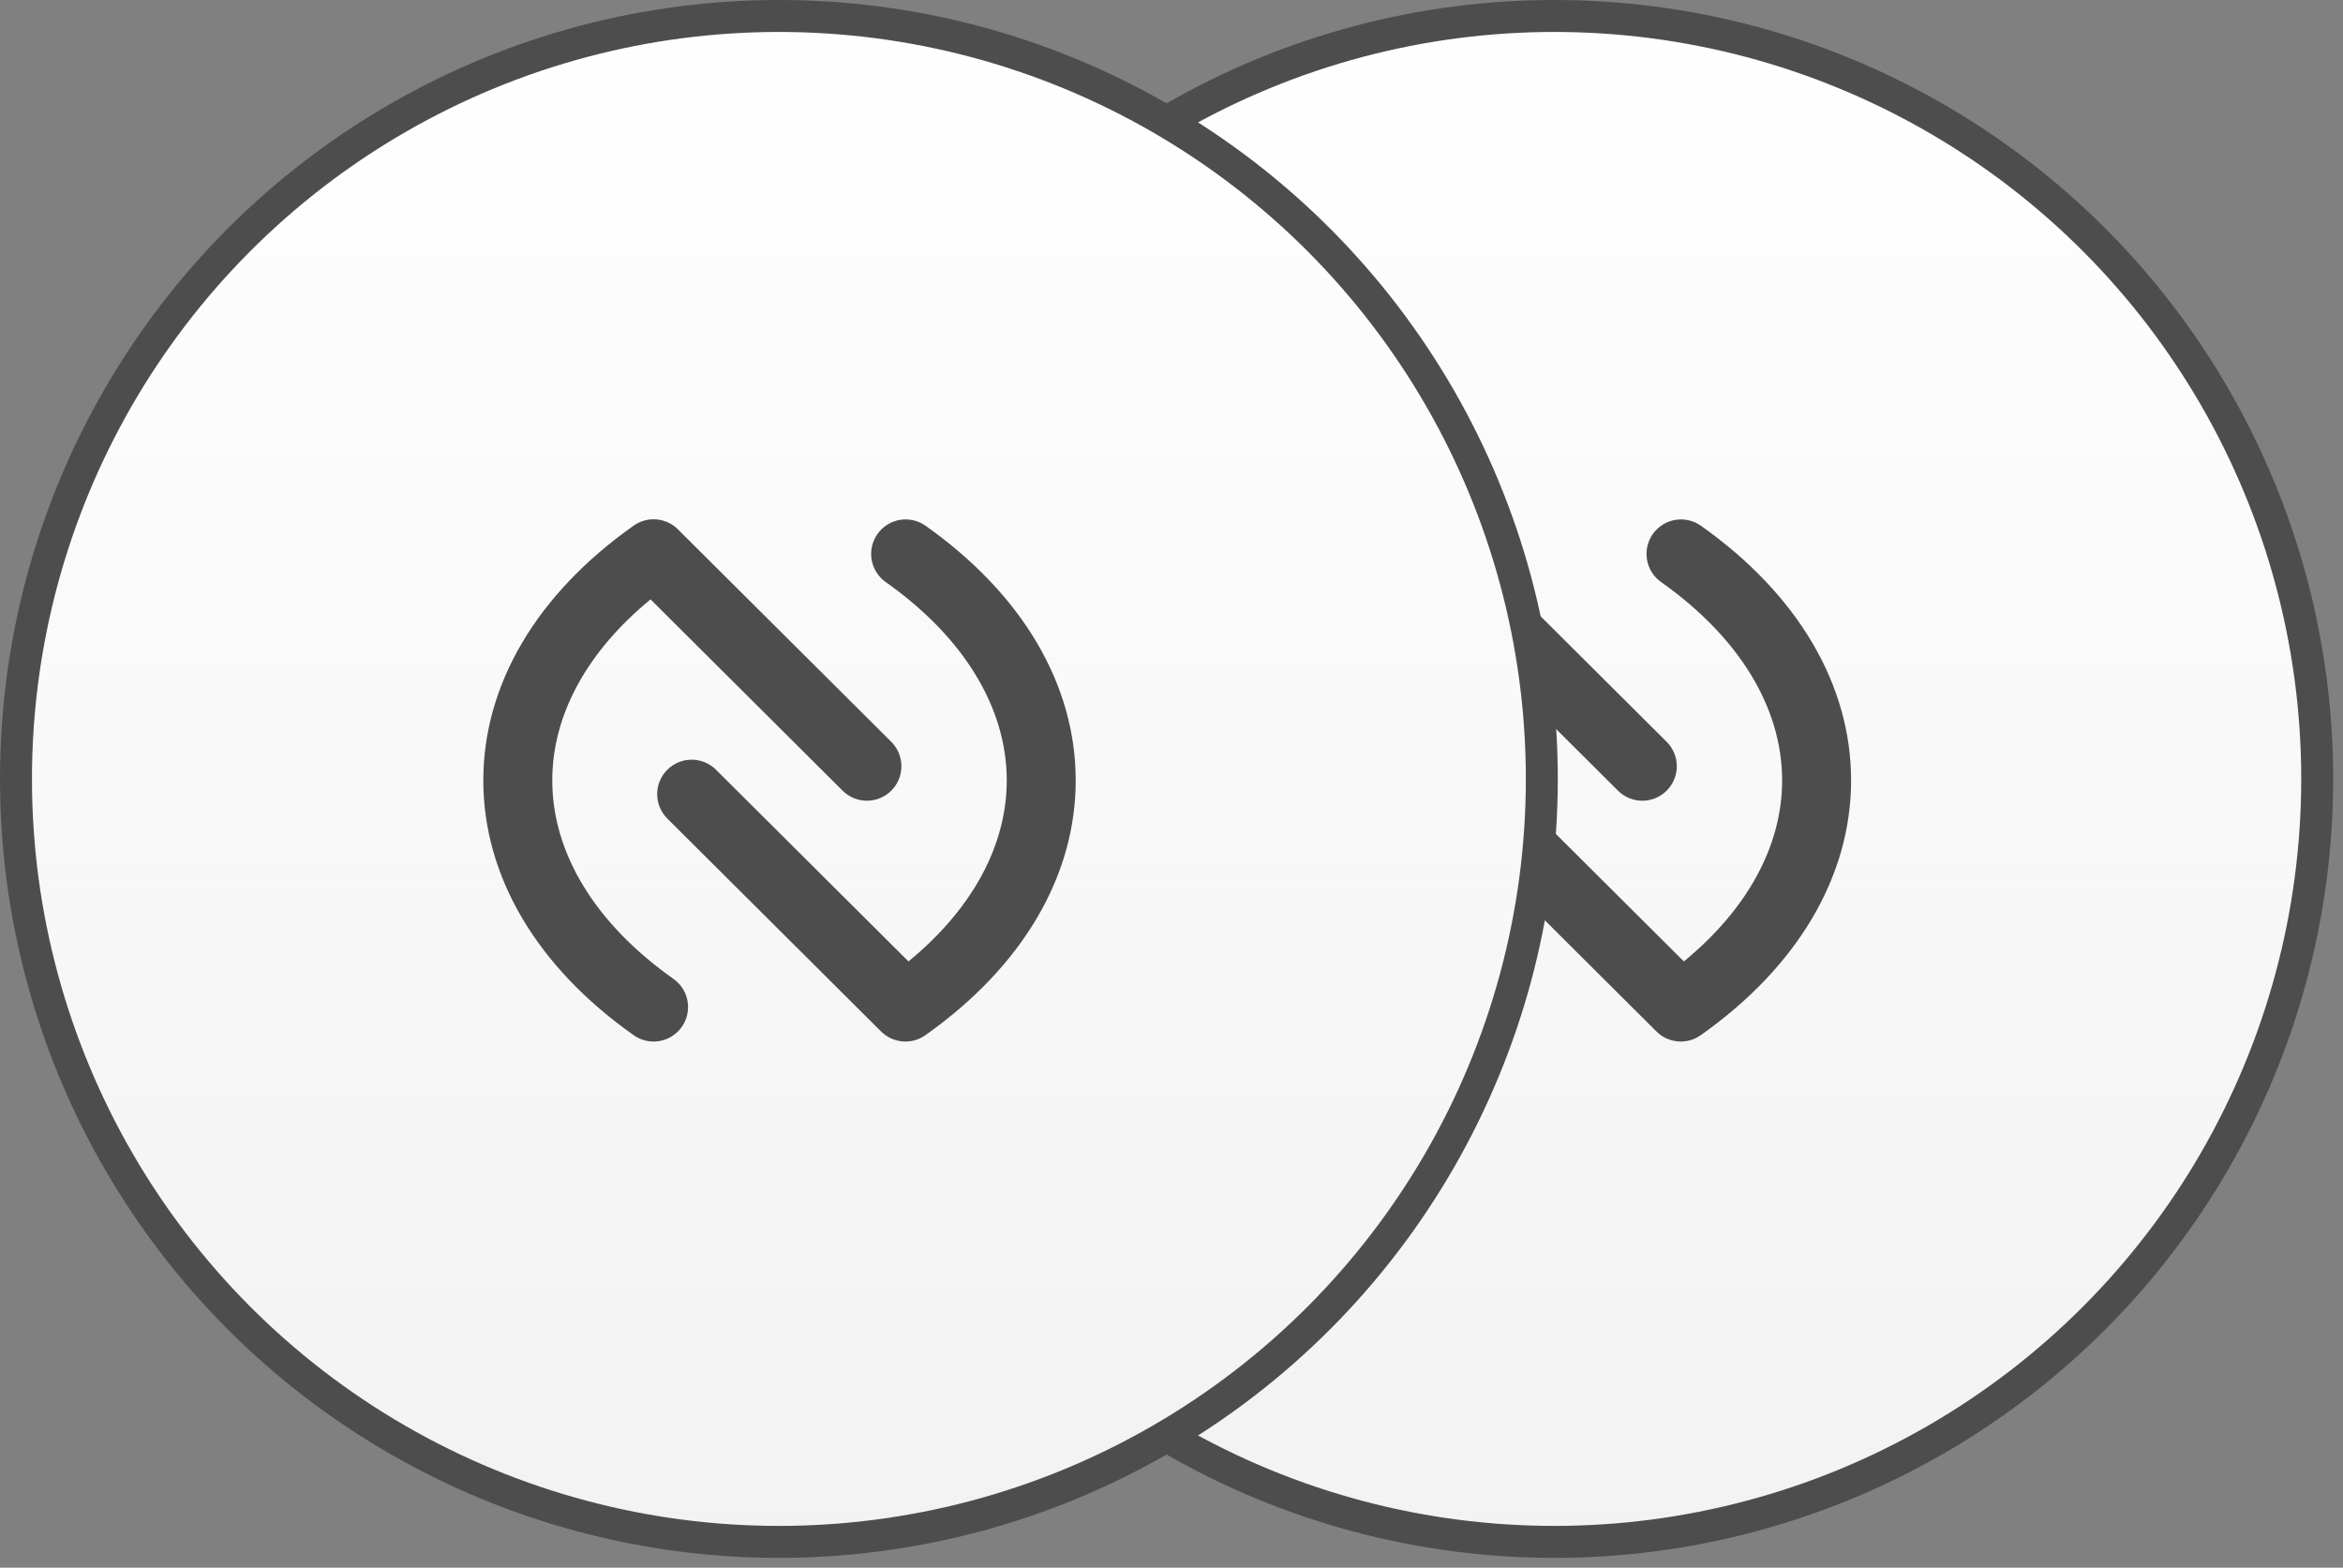 <?xml version="1.0" encoding="utf-8"?>
<svg xmlns="http://www.w3.org/2000/svg" fill="none" height="100%" overflow="visible" preserveAspectRatio="none" style="display: block;" viewBox="0 0 139 93" width="100%">
<rect x="0" y="0" width="139" height="93" fill="#808080" stroke="none"/>
<g id="Group 719">
<g id="Group 716">
<g id="Ellipse 47">
<circle cx="92.209" cy="46.209" fill="white" r="45.261"/>
<circle cx="92.209" cy="46.209" fill="url(#paint0_linear_0_1660)" r="45.261"/>
<circle cx="92.209" cy="46.209" r="45.261" stroke="#4D4D4D" stroke-width="1.896"/>
</g>
<g clip-path="url(#clip0_0_1660)" id="nfc-logo-simplified 2">
<g id="Group 714">
<path d="M99.717 61.787C99.175 61.788 98.655 61.574 98.271 61.192L85.59 48.561C85.205 48.178 84.989 47.659 84.988 47.116C84.987 46.574 85.201 46.053 85.584 45.669C85.967 45.284 86.487 45.068 87.029 45.066C87.572 45.065 88.092 45.28 88.477 45.663L99.896 57.035C103.669 53.938 105.726 50.173 105.726 46.296C105.726 41.977 103.172 37.795 98.535 34.522C98.096 34.208 97.799 33.732 97.709 33.2C97.619 32.667 97.744 32.121 98.055 31.679C98.367 31.238 98.84 30.938 99.372 30.844C99.904 30.75 100.451 30.871 100.895 31.18C106.648 35.241 109.817 40.61 109.817 46.296C109.817 51.983 106.648 57.352 100.895 61.413C100.55 61.657 100.138 61.788 99.716 61.787" fill="#4D4D4D" id="Path 7392"/>
<path d="M84.773 61.787C84.351 61.788 83.939 61.657 83.595 61.413C77.841 57.352 74.673 51.984 74.673 46.297C74.673 40.61 77.841 35.241 83.595 31.18C83.988 30.902 84.467 30.772 84.947 30.813C85.427 30.854 85.877 31.062 86.218 31.402L98.901 44.032C99.274 44.417 99.481 44.934 99.478 45.47C99.474 46.006 99.26 46.52 98.881 46.9C98.503 47.28 97.99 47.496 97.454 47.502C96.917 47.507 96.4 47.302 96.014 46.931L84.594 35.557C80.821 38.654 78.764 42.42 78.764 46.296C78.764 50.616 81.317 54.797 85.954 58.071C86.309 58.321 86.575 58.678 86.713 59.09C86.852 59.502 86.855 59.947 86.724 60.361C86.592 60.776 86.332 61.137 85.981 61.393C85.63 61.65 85.207 61.788 84.772 61.787" fill="#4D4D4D" id="Path 7393"/>
</g>
</g>
</g>
<g id="Group 715">
<g id="Ellipse 47_2">
<circle cx="46.209" cy="46.209" fill="white" r="45.261"/>
<circle cx="46.209" cy="46.209" fill="url(#paint1_linear_0_1660)" r="45.261"/>
<circle cx="46.209" cy="46.209" r="45.261" stroke="#4D4D4D" stroke-width="1.896"/>
</g>
<g clip-path="url(#clip1_0_1660)" id="nfc-logo-simplified 2_2">
<g id="Group 714_2">
<path d="M53.717 61.787C53.175 61.788 52.655 61.574 52.271 61.192L39.59 48.561C39.205 48.178 38.989 47.659 38.988 47.116C38.986 46.574 39.201 46.053 39.584 45.669C39.967 45.284 40.487 45.068 41.029 45.066C41.572 45.065 42.092 45.28 42.477 45.663L53.896 57.035C57.669 53.938 59.726 50.173 59.726 46.296C59.726 41.977 57.172 37.795 52.535 34.522C52.096 34.208 51.799 33.732 51.709 33.2C51.619 32.667 51.744 32.121 52.055 31.679C52.367 31.238 52.84 30.938 53.372 30.844C53.904 30.75 54.451 30.871 54.895 31.18C60.648 35.241 63.817 40.61 63.817 46.296C63.817 51.983 60.648 57.352 54.895 61.413C54.55 61.657 54.138 61.788 53.716 61.787" fill="#4D4D4D" id="Path 7392_2"/>
<path d="M38.773 61.787C38.351 61.788 37.939 61.657 37.595 61.413C31.841 57.352 28.673 51.984 28.673 46.297C28.673 40.61 31.841 35.241 37.595 31.18C37.988 30.902 38.467 30.772 38.947 30.813C39.427 30.854 39.877 31.062 40.218 31.402L52.901 44.032C53.274 44.417 53.481 44.934 53.477 45.47C53.474 46.006 53.26 46.52 52.881 46.9C52.503 47.28 51.99 47.496 51.454 47.502C50.917 47.507 50.4 47.302 50.014 46.931L38.594 35.557C34.821 38.654 32.764 42.42 32.764 46.296C32.764 50.616 35.318 54.797 39.954 58.071C40.309 58.321 40.575 58.678 40.713 59.09C40.852 59.502 40.855 59.947 40.724 60.361C40.592 60.776 40.332 61.137 39.981 61.393C39.63 61.65 39.207 61.788 38.772 61.787" fill="#4D4D4D" id="Path 7393_2"/>
</g>
</g>
</g>
</g>
<defs>
<linearGradient gradientUnits="userSpaceOnUse" id="paint0_linear_0_1660" x1="92.209" x2="92.209" y1="0" y2="92.417">
<stop stop-color="#F2F2F2" stop-opacity="0"/>
<stop offset="1" stop-color="#F2F2F2"/>
</linearGradient>
<linearGradient gradientUnits="userSpaceOnUse" id="paint1_linear_0_1660" x1="46.209" x2="46.209" y1="0" y2="92.417">
<stop stop-color="#F2F2F2" stop-opacity="0"/>
<stop offset="1" stop-color="#F2F2F2"/>
</linearGradient>
<clipPath id="clip0_0_1660">
<rect fill="white" height="30.982" transform="translate(74.673 30.806)" width="35.145"/>
</clipPath>
<clipPath id="clip1_0_1660">
<rect fill="white" height="30.982" transform="translate(28.673 30.806)" width="35.145"/>
</clipPath>
</defs>
</svg>